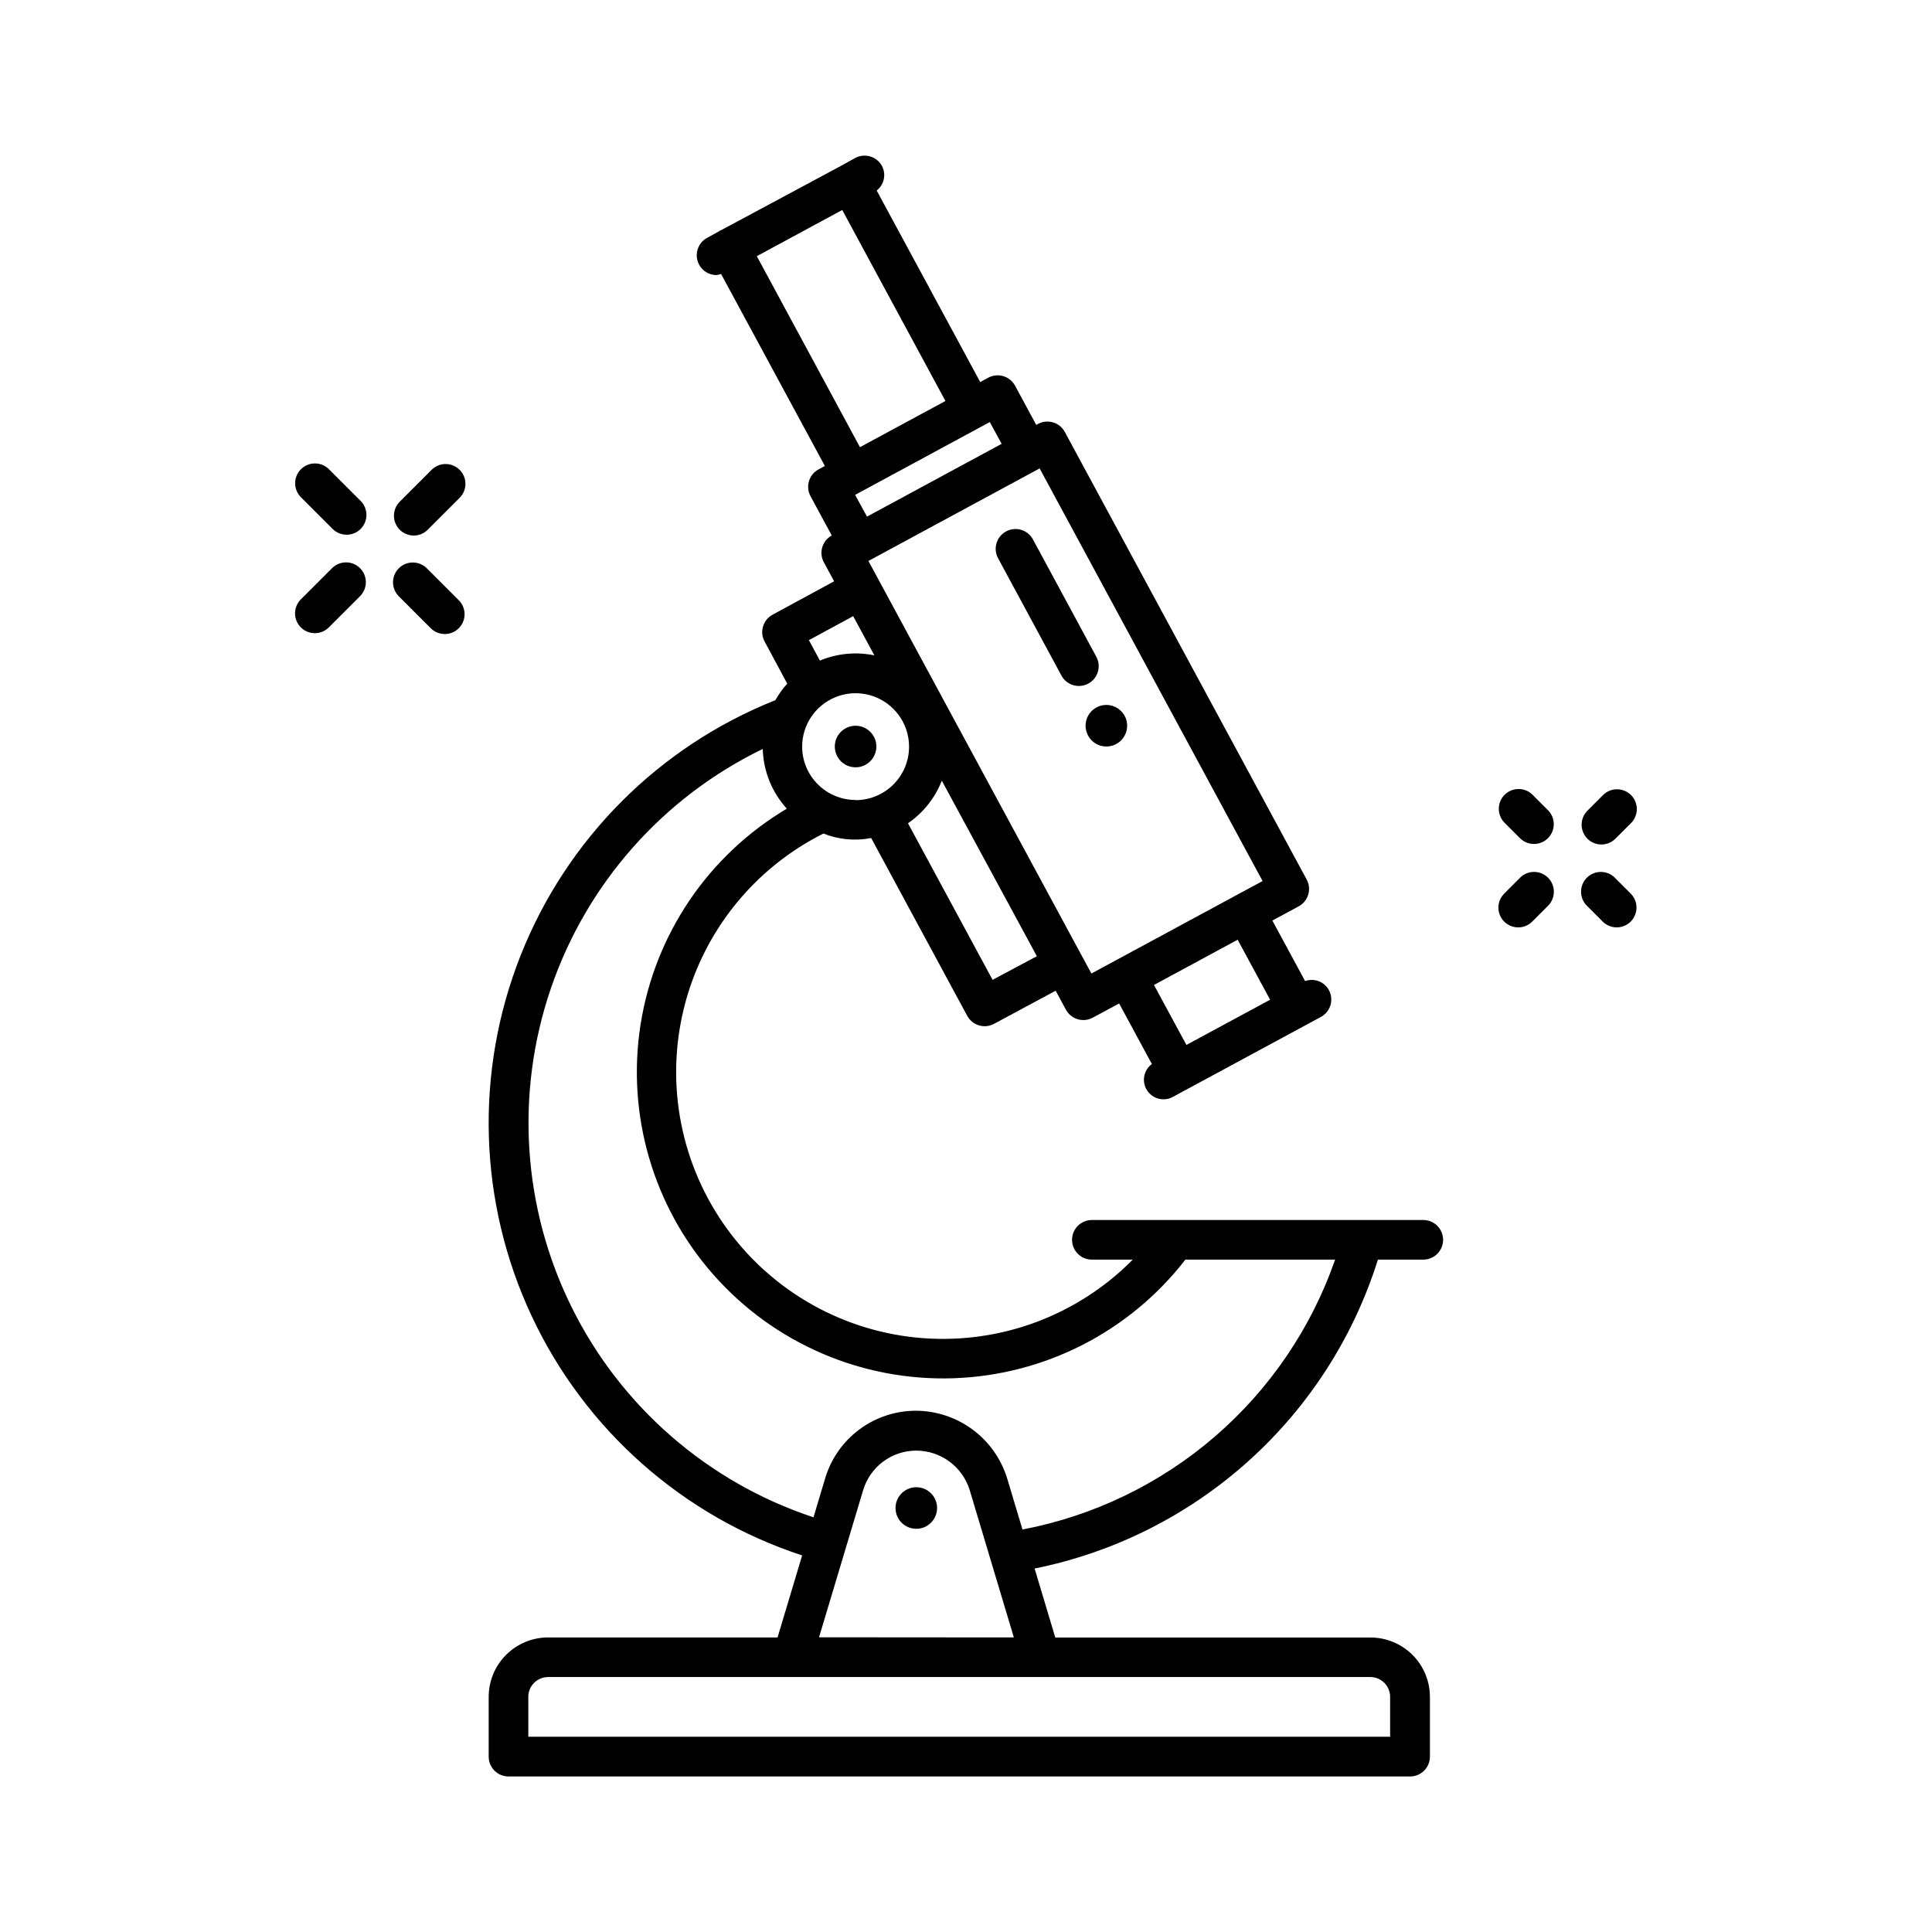 <?xml version="1.0" encoding="UTF-8"?>
<!-- Uploaded to: SVG Repo, www.svgrepo.com, Generator: SVG Repo Mixer Tools -->
<svg fill="#000000" width="800px" height="800px" version="1.1" viewBox="144 144 512 512" xmlns="http://www.w3.org/2000/svg">
 <path d="m417.74 286.95 16.793 31.09c1.379 2.551 0.43 5.738-2.121 7.117-2.551 1.379-5.738 0.43-7.117-2.121l-16.793-31.09c-1.379-2.551-0.43-5.734 2.121-7.117 2.551-1.379 5.734-0.43 7.117 2.121zm108.7 185.61c0 1.391-0.555 2.727-1.535 3.711-0.984 0.984-2.32 1.535-3.711 1.535h-12.031c-6.445 20.543-18.289 38.977-34.293 53.375-16.004 14.402-35.582 24.242-56.688 28.496l5.481 18.285h83.539v-0.004c4.176 0 8.18 1.66 11.133 4.613 2.953 2.953 4.609 6.957 4.609 11.133v15.828c0 1.391-0.551 2.727-1.535 3.711-0.984 0.984-2.32 1.535-3.711 1.535h-238.94c-2.898 0-5.25-2.348-5.25-5.246v-15.848c0-4.176 1.66-8.184 4.613-11.133 2.949-2.953 6.957-4.613 11.133-4.613h60.805l6.519-21.738h-0.004c-31.59-10.344-57.508-33.266-71.637-63.352-14.129-30.09-15.211-64.676-2.992-95.586 12.219-30.914 36.652-55.414 67.531-67.711 0.891-1.57 1.945-3.039 3.152-4.379l-6.004-11.168c-1.371-2.539-0.434-5.711 2.098-7.094l16.332-8.859-2.731-5.047c-1.367-2.543-0.43-5.711 2.102-7.098l-5.617-10.391c-1.383-2.547-0.445-5.731 2.102-7.117l1.691-0.902-27.512-50.906c-0.383 0.145-0.781 0.25-1.188 0.305-2.406 0.004-4.504-1.629-5.094-3.961-0.59-2.328 0.48-4.762 2.594-5.906l3.148-1.73c0.094-0.062 0.148-0.148 0.242-0.199 0.094-0.051 0.188 0 0.285-0.082l31.738-17.035 3.801-2.102c2.547-1.383 5.731-0.445 7.117 2.102 1.172 2.219 0.582 4.961-1.398 6.504l27.445 50.77 2.098-1.156 0.004 0.004c2.547-1.387 5.731-0.445 7.117 2.098l5.617 10.391 0.453-0.242-0.004 0.004c2.547-1.387 5.731-0.445 7.117 2.098l64.098 118.61c1.387 2.543 0.445 5.731-2.098 7.117l-6.981 3.777 8.668 16.039h0.004c2.398-0.867 5.07 0.145 6.297 2.383 1.383 2.543 0.445 5.731-2.102 7.113l-39.148 21.148v0.004c-2.383 1.363-5.418 0.633-6.918-1.668s-0.949-5.371 1.262-7.004l-8.68-16.047-6.981 3.769v-0.004c-2.543 1.379-5.723 0.441-7.106-2.098l-2.731-5.039-16.32 8.766c-2.543 1.379-5.723 0.438-7.106-2.098l-25.465-47.137v-0.004c-4.246 0.836-8.641 0.422-12.66-1.184-18.562 9.305-32.098 26.297-37.012 46.469-4.918 20.172-0.719 41.488 11.48 58.289 12.199 16.805 31.168 27.395 51.871 28.965 20.703 1.57 41.051-6.039 55.648-20.809h-10.844c-2.898 0-5.25-2.348-5.25-5.246 0-2.898 2.352-5.25 5.25-5.25h87.832c2.898 0 5.246 2.352 5.246 5.25zm-155.7-116.51c5.731 0 10.898-3.453 13.094-8.746 2.191-5.297 0.98-11.391-3.074-15.441-4.051-4.055-10.145-5.266-15.441-3.074-5.293 2.195-8.746 7.363-8.746 13.094 0.035 7.801 6.367 14.109 14.168 14.117zm48.039 41.355-25.191-46.52h0.004c-1.797 4.574-4.918 8.504-8.965 11.293l22.418 41.492zm53.215-4.367-22.18 11.988 8.598 15.891 22.18-11.977zm-52.48-124.9-45.375 24.52 56.395 104.35 2.699 4.984 38.383-20.738 6.981-3.769zm-13.211-12.289-35.688 19.301 3.148 5.762 35.688-19.293zm-34.406 6.656 22.652-12.238-27.344-50.617-22.641 12.238zm-13.531 51.137 2.918 5.426v-0.004c4.562-1.91 9.594-2.394 14.434-1.383l-5.617-10.391zm148.78 274.79h-217.89c-2.898 0-5.25 2.352-5.25 5.25v10.578h228.39v-10.578c0-1.395-0.555-2.731-1.539-3.711-0.984-0.984-2.316-1.539-3.711-1.539zm-94.465-10.496-11.691-39.016v0.004c-0.926-3.031-2.797-5.68-5.34-7.57-2.543-1.887-5.621-2.914-8.785-2.926-3.176-0.012-6.266 1.004-8.812 2.898-2.543 1.891-4.41 4.555-5.316 7.598l-4.578 15.262-7.106 23.711zm85.176-100.13h-39.715c-14.809 19.129-37.375 30.656-61.551 31.445-24.176 0.785-47.445-9.25-63.465-27.375-16.02-18.121-23.121-42.449-19.371-66.344 3.75-23.898 17.961-44.879 38.766-57.223-3.957-4.34-6.223-9.957-6.383-15.828-26.445 12.82-46.664 35.68-56.164 63.488s-7.488 58.262 5.582 84.582c13.074 26.32 36.129 46.32 64.027 55.551l3.066-10.242c1.535-5.207 4.715-9.777 9.07-13.023 4.352-3.246 9.641-4.992 15.07-4.977 5.414 0.035 10.68 1.801 15.023 5.039 4.344 3.238 7.535 7.777 9.117 12.961l4.039 13.477c18.875-3.598 36.469-12.105 51.016-24.66 14.543-12.559 25.527-28.723 31.84-46.871zm-111.03 60.32c-2.227 0-4.234 1.344-5.09 3.402-0.852 2.059-0.379 4.43 1.195 6.004 1.574 1.578 3.945 2.051 6.004 1.195 2.059-0.852 3.402-2.859 3.402-5.09 0-3.043-2.465-5.512-5.512-5.512zm-16.098-201.8c-2.231 0.004-4.234 1.348-5.086 3.406-0.848 2.062-0.375 4.43 1.203 6.004 1.574 1.574 3.945 2.043 6.004 1.188 2.059-0.852 3.398-2.859 3.398-5.09-0.008-3.043-2.477-5.508-5.519-5.508zm60.961 0c0 2.227 1.34 4.238 3.398 5.09 2.062 0.852 4.43 0.383 6.008-1.195 1.574-1.574 2.047-3.945 1.195-6.004-0.855-2.059-2.863-3.402-5.094-3.402-3.043 0-5.508 2.469-5.508 5.512zm140.33 40.348v-0.004c-0.98-1.012-2.324-1.59-3.731-1.602s-2.762 0.543-3.758 1.539c-0.996 0.996-1.547 2.348-1.535 3.754 0.012 1.41 0.59 2.754 1.602 3.731l4.199 4.199c2.059 1.988 5.332 1.961 7.356-0.062 2.023-2.027 2.055-5.301 0.062-7.359zm-25.191-0.062-4.199 4.199v-0.004c-1.504 1.5-1.957 3.762-1.141 5.727 0.812 1.961 2.731 3.242 4.856 3.238 1.391-0.004 2.723-0.559 3.707-1.543l4.199-4.199c2.051-2.051 2.051-5.375 0.004-7.426-2.051-2.051-5.375-2.055-7.426-0.004zm3.266-22.043h-0.004c-2.059-1.988-5.332-1.961-7.356 0.062s-2.051 5.297-0.062 7.356l4.199 4.199c2.059 1.988 5.332 1.961 7.356-0.062 2.023-2.023 2.051-5.297 0.062-7.359zm18.305 13.234c1.391-0.004 2.723-0.559 3.703-1.543l4.199-4.199c1.988-2.059 1.961-5.332-0.062-7.356-2.027-2.023-5.301-2.055-7.359-0.066l-4.199 4.199c-1.504 1.504-1.953 3.762-1.141 5.727s2.731 3.242 4.859 3.238zm-336.34-73.293-8.398 8.398v-0.004c-1.988 2.059-1.961 5.332 0.066 7.359 2.023 2.023 5.297 2.051 7.356 0.062l8.398-8.398c1.988-2.059 1.957-5.332-0.066-7.356-2.023-2.023-5.297-2.051-7.356-0.062zm25.117 0.156c-0.98-1.012-2.324-1.59-3.731-1.602-1.406-0.012-2.762 0.543-3.758 1.535-0.992 0.996-1.547 2.352-1.535 3.758s0.59 2.75 1.602 3.731l8.398 8.398v-0.004c2.047 2.055 5.371 2.055 7.426 0.008 2.051-2.051 2.055-5.375 0.004-7.426zm1.145-26.094-8.398 8.398c-1.496 1.5-1.941 3.758-1.129 5.715 0.812 1.961 2.723 3.238 4.844 3.238 1.391 0.008 2.727-0.547 3.707-1.535l8.398-8.398-0.004 0.004c1.016-0.977 1.59-2.32 1.605-3.731 0.012-1.406-0.543-2.762-1.539-3.754-0.996-0.996-2.348-1.551-3.758-1.539-1.406 0.012-2.75 0.59-3.727 1.602zm-27.078-0.156h-0.004c-0.977-1.012-2.32-1.59-3.727-1.602-1.41-0.012-2.762 0.539-3.758 1.535-0.996 0.996-1.551 2.352-1.539 3.758 0.016 1.406 0.59 2.75 1.605 3.731l8.398 8.398-0.004-0.004c2.059 1.988 5.332 1.961 7.359-0.062 2.023-2.023 2.051-5.297 0.062-7.359z"/>
</svg>